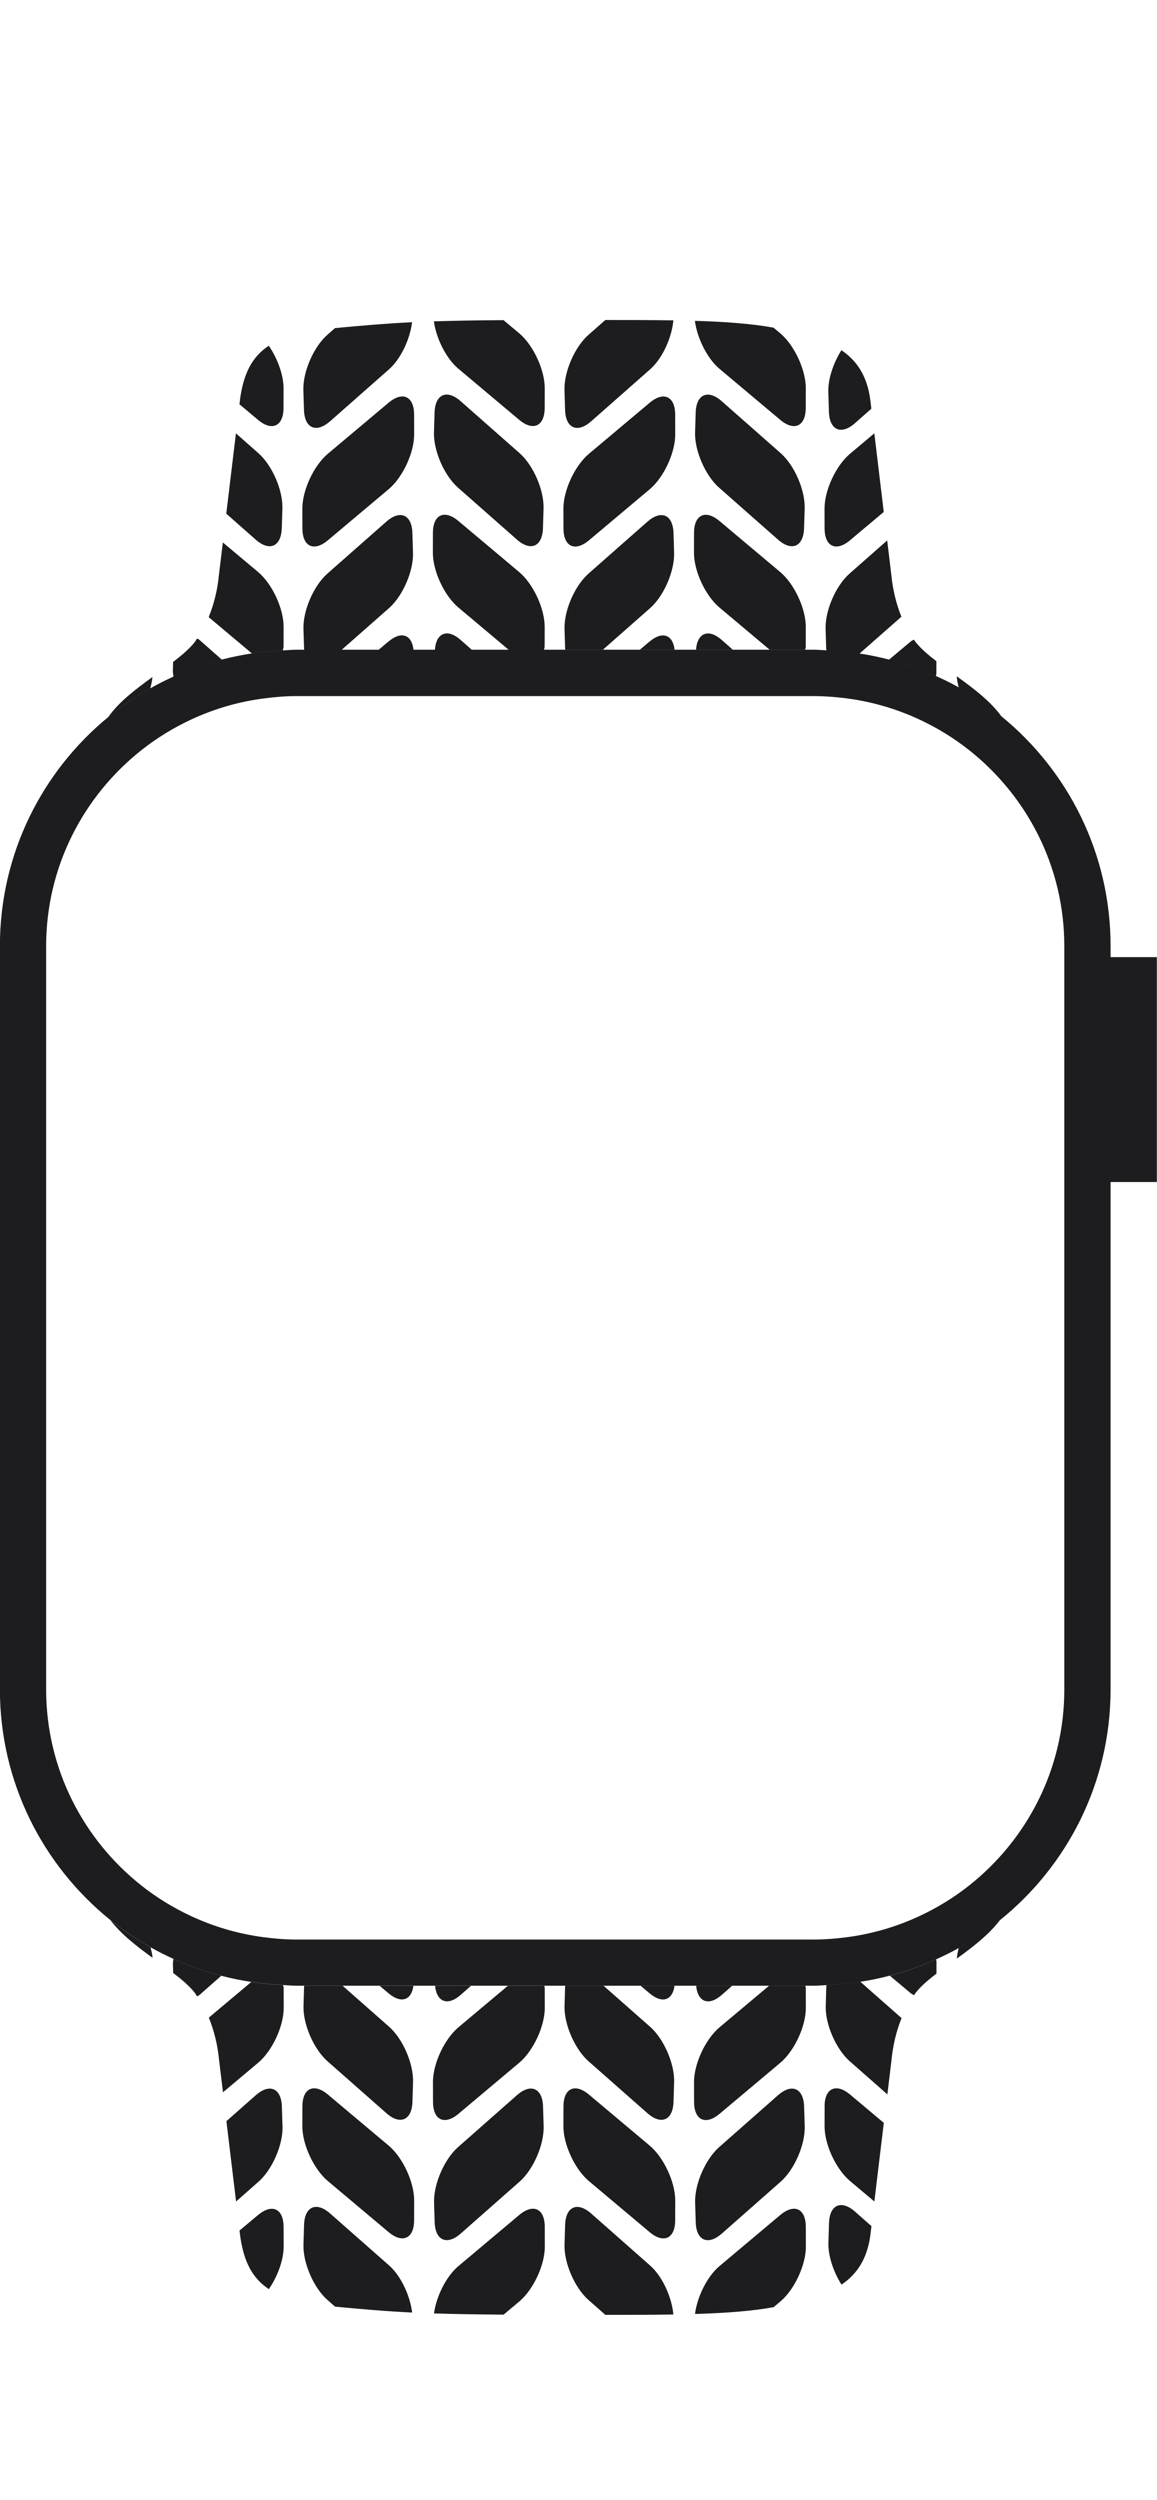 <?xml version="1.0" encoding="UTF-8"?> <svg xmlns="http://www.w3.org/2000/svg" height="54" viewBox="0 0 25 54" width="25"><path d="m0 0h25v54h-25z" fill="none"></path><path d="m11.771 48.101.001.427c.001.396-.247.928-.55 1.183l-.34.285c-.615-.004-1.094-.013-1.505-.026.051-.37.264-.801.529-1.023l1.313-1.103c.303-.255.552-.139.552.257zm-1.816.144 1.274-1.123c.297-.262.53-.8.518-1.196l-.013-.427c-.013-.396-.266-.505-.563-.244l-1.274 1.123c-.297.262-.53.8-.518 1.196l.013.427c.013.396.266.505.563.244zm1.806-5.356h-.782l-1.074.901c-.303.255-.551.787-.55 1.183l.001.427c.001.396.249.512.552.257l1.313-1.103c.303-.255.551-.787.55-1.183l-.001-.427c0-.023-.008-.035-.01-.056zm-1.806.2.227-.2h-.781c.032.353.27.45.554.2zm-1.021-.2h-.736l.2.168c.275.231.496.144.536-.168zm-1.859 1.633 1.274 1.123c.297.262.55.152.563-.244l.013-.427c.013-.396-.22-.934-.517-1.196l-1.009-.889h-.826c-0.0.004-.002.006-.002.01l-.013.427c-.013.396.22.934.517 1.196zm.011.721c-.303-.255-.552-.139-.552.257l-.001.427c-.001.396.247.928.55 1.183l1.313 1.103c.303.255.552.139.552-.257l.001-.427c.001-.396-.247-.928-.55-1.183zm.047 2.568c-.297-.262-.55-.152-.563.244l-.013.427c-.013.396.22.934.517 1.196l.166.146c.612.057 1.087.099 1.666.127-.046-.367-.243-.792-.498-1.017zm-1.557.033-.401.336.013.106c.077.561.261.922.622 1.159.187-.273.319-.629.319-.916l-.001-.427c-.001-.396-.249-.512-.552-.257zm.528-1.917-.013-.427c-.013-.396-.266-.505-.563-.244l-.636.561.209 1.735.487-.429c.297-.262.53-.8.517-1.196zm.012-3.052c-.231-.01-.459-.032-.683-.067l-.921.773c.122.297.192.611.222.918l.084.695.762-.64c.303-.255.551-.787.55-1.183l-.001-.427c-0-.029-.01-.044-.013-.07zm-2.368-.566c-.003.036-.013.075-.012.11l.006.197c.185.141.35.281.463.423.021.026.034.056.054.083.018-.013.035-.016.053-.032l.47-.414c-.358-.093-.704-.215-1.035-.366zm-1.371-.845c.23.308.576.576.92.825-.006-.074-.025-.152-.044-.23-.309-.175-.602-.373-.876-.595zm18.298.841c.346-.249.694-.519.929-.827-.278.224-.575.424-.889.6-.018.077-.035.154-.04.227zm-1.45.368.457.384c.025.021.046.024.07.04.014-.019.023-.04.038-.058.109-.138.267-.273.445-.41l0-.257c0-.016-.006-.035-.007-.052-.321.145-.656.262-1.003.352zm-1.365.203c-.001.009-.005.013-.005.023l-.013.427c-.013.396.221.934.518 1.196l.814.717.089-.739c.029-.304.099-.615.218-.909l-.891-.785c-.239.037-.481.061-.728.071zm-.042 2.624-.001.427c-.001.396.247.928.55 1.183l.526.442.204-1.698-.728-.611c-.303-.255-.552-.139-.552.257zm.095 2.516-.013.427c-.009.281.109.631.283.905.334-.226.553-.552.623-1.063l.024-.201-.354-.312c-.297-.262-.55-.152-.563.244zm-1.053-.172-1.313 1.103c-.268.225-.482.662-.53 1.035.674-.02 1.227-.062 1.699-.147l.147-.124c.303-.255.551-.787.55-1.183l-.001-.427c-.001-.396-.249-.512-.552-.257zm-1.264.402 1.274-1.123c.297-.262.53-.8.518-1.196l-.013-.427c-.013-.396-.266-.505-.563-.244l-1.274 1.123c-.297.262-.53.8-.518 1.196l.013.427c.012.396.266.505.563.244zm1.806-5.356h-.782l-1.074.901c-.303.255-.551.787-.55 1.183l.001.427c.001.396.249.512.552.257l1.313-1.103c.303-.255.551-.787.55-1.183l-.001-.427c0-.023-.008-.035-.01-.056zm-1.806.2.227-.2h-.781c.032.353.27.45.554.2zm-1.021-.2h-.736l.2.168c.275.231.496.144.536-.168zm-1.859 1.633 1.274 1.123c.297.262.55.152.563-.244l.013-.427c.013-.396-.221-.934-.518-1.196l-1.009-.889h-.826c-0.0.004-.002.006-.002.01l-.013.427c-.012.396.221.934.518 1.196zm.011.721c-.303-.255-.552-.139-.552.257l-.001.427c-.001.396.247.928.55 1.183l1.313 1.103c.303.255.552.139.552-.257l.001-.427c.001-.396-.247-.928-.55-1.183zm.047 2.568c-.297-.262-.55-.152-.563.244l-.013.427c-.013.396.22.934.517 1.196l.365.322c.544.001 1.032-.001 1.47-.008-.034-.376-.238-.825-.503-1.058zm-1.894-40.897c-.615.004-1.094.013-1.505.026.051.37.264.801.529 1.023l1.313 1.103c.303.255.552.139.552-.257l.001-.427c.001-.396-.247-.928-.55-1.183zm.289 4.74c.297.262.55.152.563-.244l.013-.427c.013-.396-.221-.934-.518-1.196l-1.274-1.123c-.297-.262-.55-.152-.563.244l-.013.427c-.013.396.221.934.518 1.196zm-1.263-.401c-.303-.255-.552-.139-.552.257l-.001.427c-.001.396.247.928.55 1.183l1.087.913h.766c.002-.025.012-.04.012-.067l.001-.427c.001-.396-.247-.928-.55-1.183zm.047 2.568c-.287-.253-.529-.153-.556.212h.796zm-1.557.033-.213.179h.752c-.036-.322-.259-.413-.538-.179zm-.048-2.588-1.274 1.123c-.297.262-.53.8-.517 1.196l.013.427c0.0.009.004.013.004.021h.811l1.022-.9c.297-.262.53-.8.517-1.196l-.013-.427c-.012-.396-.266-.505-.563-.244zm.048-2.568-1.313 1.103c-.303.255-.551.787-.55 1.183l.001.427c.001.396.249.512.552.257l1.313-1.103c.303-.255.551-.787.55-1.183l-.001-.427c-.001-.396-.249-.512-.552-.257zm-1.264.401 1.274-1.123c.255-.225.453-.65.498-1.017-.579.028-1.053.07-1.666.127l-.166.146c-.297.262-.53.8-.517 1.196l.013.427c.013.396.266.505.563.244zm-1.945-.474-.013.106.4.336c.303.255.552.139.552-.257l.001-.427c0-.287-.132-.643-.319-.916-.361.237-.545.598-.622 1.159zm.902 2.786.013-.427c.013-.396-.221-.934-.518-1.196l-.486-.429-.209 1.735.636.561c.297.262.55.152.563-.244zm-1.274.305-.084.695c-.029.307-.1.621-.222.918l.933.783c.22-.033.443-.054.67-.065.003-.029.015-.048.015-.082l.001-.427c.001-.396-.247-.928-.55-1.183zm-.024 2.529-.48-.423c-.019-.017-.035-.019-.053-.032-.019.027-.033.057-.054.083-.113.142-.278.282-.463.423l-.006.197c-.001.038.01.081.013.12.334-.152.682-.275 1.044-.368zm-2.447 1.235v.002c.282-.231.585-.435.904-.616.021-.083.04-.165.046-.243-.357.258-.721.534-.95.857zm19.295-.007c-.235-.326-.605-.606-.967-.867.005.077.023.159.043.24.327.182.636.392.924.626zm-1.852-1.6c-.015-.018-.024-.04-.038-.059-.024.016-.045.019-.07.04l-.467.392c.35.091.688.208 1.012.354.001-.02.009-.043.009-.062l-0-.257c-.178-.137-.336-.272-.445-.41zm-1.948-.288.013.427c0.0.014.006.021.007.034.242.01.48.033.715.069l.903-.795c-.119-.295-.189-.605-.218-.909l-.089-.739-.814.717c-.297.262-.53.8-.517 1.196zm.529-1.917.728-.611-.204-1.698-.526.442c-.303.255-.551.787-.55 1.183l.001.427c.001.396.249.512.552.257zm.106-2.529.354-.312-.024-.201c-.07-.511-.29-.837-.623-1.063-.174.275-.292.624-.283.906l.013.427c.013.396.266.505.563.244zm-1.76-2.063c-.472-.085-1.025-.127-1.699-.147.049.373.263.81.53 1.035l1.313 1.103c.303.255.552.139.552-.257l.001-.427c.001-.396-.247-.928-.55-1.183zm.097 4.579c.297.262.55.152.563-.244l.013-.427c.013-.396-.22-.934-.518-1.196l-1.274-1.123c-.297-.262-.55-.152-.563.244l-.013.427c-.013.396.221.934.518 1.196zm-1.263-.401c-.303-.255-.552-.139-.552.257l-.001.427c-.001.396.247.928.55 1.183l1.087.913h.766c.002-.025.012-.04.012-.067l.001-.427c.001-.396-.247-.928-.55-1.183zm.047 2.568c-.287-.253-.529-.153-.556.212h.796zm-1.558.033-.213.179h.752c-.036-.322-.259-.413-.538-.179zm-.048-2.588-1.274 1.123c-.297.262-.53.8-.517 1.196l.013.427c0.0.009.004.013.004.021h.811l1.022-.9c.297-.262.53-.8.518-1.196l-.013-.427c-.013-.396-.266-.505-.563-.244zm.048-2.568-1.313 1.103c-.303.255-.551.787-.55 1.183l.001.427c.001.396.249.512.552.257l1.313-1.103c.303-.255.551-.787.55-1.183l-.001-.427c-0-.396-.249-.512-.552-.257zm-1.264.401 1.274-1.123c.265-.233.469-.682.503-1.058-.438-.007-.926-.009-1.47-.008l-.366.322c-.297.262-.53.8-.517 1.196l.013.427c.013.396.266.505.563.244zm12.224 16.431h-1v10.959c0 2.018-.936 3.816-2.396 4.989-.278.224-.575.424-.889.6-.158.088-.321.168-.487.243-.321.145-.656.262-1.003.352-.208.055-.42.099-.636.132-.239.037-.481.061-.728.071-.087.004-.172.013-.26.013h-11.027-.173c-.096 0-.189-.01-.284-.014-.231-.01-.459-.032-.683-.067-.221-.034-.437-.078-.65-.133-.358-.093-.704-.215-1.035-.366-.169-.077-.334-.16-.495-.251-.309-.175-.602-.373-.876-.595-1.449-1.173-2.377-2.965-2.377-4.974v-16.056c0-1.996.914-3.778 2.346-4.951.282-.231.585-.435.904-.616.162-.092.328-.175.498-.253.334-.152.682-.275 1.044-.368.213-.055.43-.099.651-.133.22-.033.443-.054.67-.065.096-.004.19-.015.286-.015h.175 11.025c.088 0 .175.01.262.013.242.01.48.033.715.069.216.033.429.077.637.131.35.091.688.208 1.012.354.167.075.332.156.491.245.327.183.636.392.924.626 1.439 1.174 2.359 2.959 2.359 4.961v.241h1zm-2 0h-0v-4.856h0v-.241c0-1.72-.811-3.252-2.068-4.241-.33-.26-.692-.481-1.077-.659-.497-.229-1.032-.386-1.596-.455-.216-.026-.435-.044-.659-.044h-11.2c-.236 0-.466.02-.694.05-.558.072-1.087.229-1.579.459-.379.177-.734.395-1.059.651-1.257.99-2.068 2.521-2.068 4.241v16.056c0 1.713.805 3.24 2.053 4.23.327.26.685.48 1.067.659.491.23 1.02.388 1.577.461.231.03.464.051.703.051h11.2c.227 0 .448-.019.668-.046.563-.07 1.098-.227 1.594-.457.389-.18.753-.404 1.085-.667 1.248-.99 2.053-2.516 2.053-4.229z" fill="#1d1d1f"></path></svg> 
